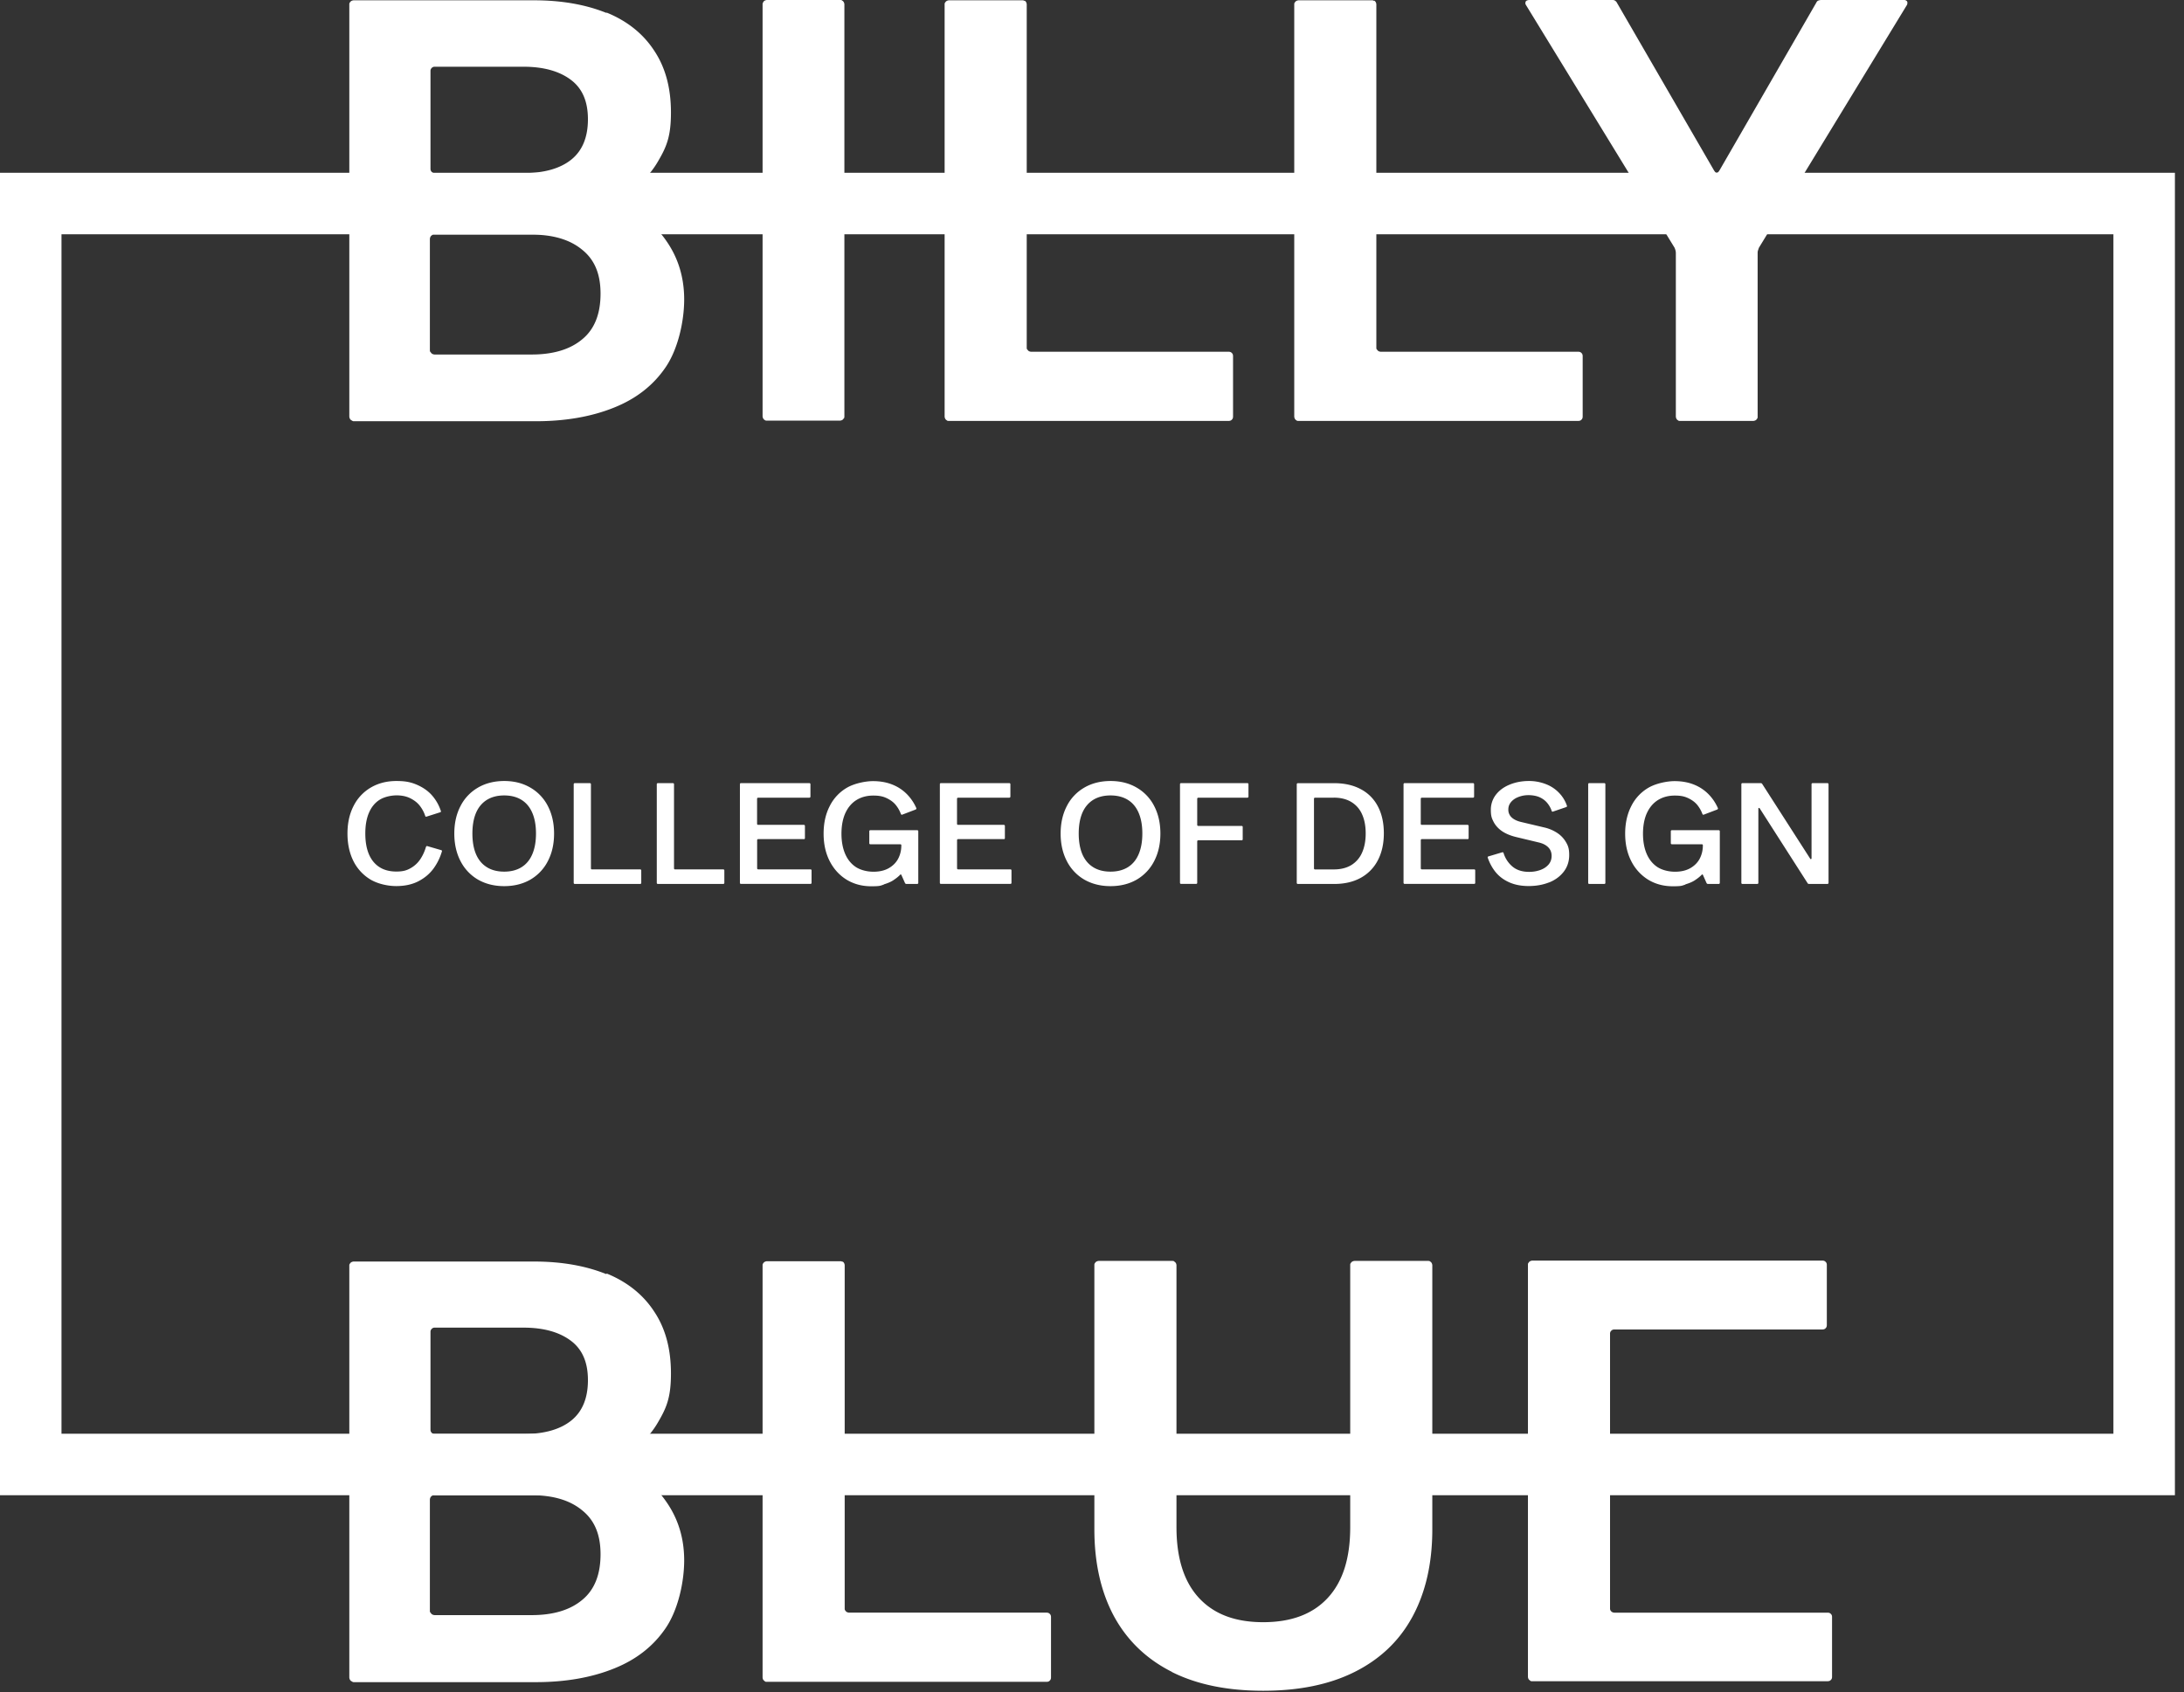 <svg width="231" height="179" fill="none" xmlns="http://www.w3.org/2000/svg"><rect width="100%" height="100%" fill="#333333" stroke="none"/><g clip-path="url(#a)"><path d="M64.169 1.334c2.147.878 3.838 2.211 5.009 4 1.203 1.789 1.788 3.968 1.788 6.57 0 2.602-.487 3.675-1.43 5.269-.944 1.593-2.342 2.83-4.164 3.74-.13.065-.195.13-.26.195a.208.208 0 0 0 0 .195c.033.065.13.13.26.163 2.18.91 3.903 2.244 5.139 4.065 1.236 1.789 1.854 3.838 1.854 6.147 0 2.31-.65 5.236-1.952 7.155-1.3 1.92-3.122 3.35-5.496 4.293-2.342.944-5.106 1.431-8.229 1.431H37.402c-.098 0-.163-.065-.228-.097a.392.392 0 0 1-.162-.163.603.603 0 0 1-.065-.227V.487c0-.098 0-.163.065-.228a.392.392 0 0 1 .162-.162.604.604 0 0 1 .228-.065h19.059c2.96 0 5.496.455 7.675 1.333l.033-.032ZM45.663 7.188a.417.417 0 0 0-.13.325v10.31c0 .163.032.26.13.358.098.097.195.13.325.13h9.367c2.212 0 3.903-.488 5.074-1.431 1.17-.943 1.756-2.374 1.756-4.26 0-1.887-.585-3.253-1.789-4.164-1.203-.91-2.862-1.398-5.04-1.398h-9.368a.417.417 0 0 0-.325.13Zm-.097 30.084c.032.065.097.13.162.163a.602.602 0 0 0 .228.065h10.277c2.31 0 4.098-.553 5.367-1.626 1.3-1.074 1.919-2.7 1.919-4.814s-.651-3.61-1.952-4.65c-1.3-1.074-3.09-1.594-5.366-1.594H45.923c-.097 0-.162 0-.227.065a.391.391 0 0 0-.163.162.603.603 0 0 0-.065.228v11.74c0 .098 0 .163.065.229l.032.032ZM80.723.228a.392.392 0 0 1 .163-.163.603.603 0 0 1 .228-.065h7.74c.098 0 .163 0 .228.065.065.033.13.098.162.163a.604.604 0 0 1 .066.227v43.582c0 .097 0 .162-.066.227-.065.066-.097.13-.162.163a.603.603 0 0 1-.228.065h-7.74c-.098 0-.163 0-.228-.065a.392.392 0 0 1-.163-.163.604.604 0 0 1-.065-.227V.487c0-.097 0-.162.065-.227V.228ZM108.368.065c.065.033.13.098.163.163a.613.613 0 0 1 .065.228v36.296c0 .097 0 .162.065.227s.097.13.163.163a.6.6 0 0 0 .227.065h20.88c.163 0 .26.033.358.13.098.098.13.195.13.358v6.342c0 .163-.032.26-.13.358-.098.097-.195.13-.358.13h-29.564c-.097 0-.162 0-.227-.065a.394.394 0 0 1-.163-.163.602.602 0 0 1-.065-.227V.487c0-.098 0-.163.065-.228a.394.394 0 0 1 .163-.162.6.6 0 0 1 .227-.065h7.741c.098 0 .163 0 .228.065l.032-.033ZM145.348.065c.065.033.13.098.162.163a.594.594 0 0 1 .065.228v36.296c0 .097 0 .162.065.227s.098.13.163.163a.605.605 0 0 0 .228.065h20.88c.162 0 .26.033.358.13.097.098.13.195.13.358v6.342c0 .163-.033.26-.13.358-.098.097-.196.13-.358.13h-29.564c-.098 0-.163 0-.228-.065a.388.388 0 0 1-.162-.163.594.594 0 0 1-.065-.227V.487c0-.098 0-.163.065-.228a.388.388 0 0 1 .162-.162.605.605 0 0 1 .228-.065h7.741c.097 0 .162 0 .227.065l.033-.033ZM181.449 18.246a.276.276 0 0 0 .227 0c.065-.033.13-.13.196-.228L192.084.325c.065-.13.13-.227.228-.26a.958.958 0 0 1 .325-.065h8.684c.13 0 .227 0 .292.065a.22.22 0 0 1 .13.195c0 .098 0 .195-.065.293l-15.643 25.66-.098.294c-.033.097-.033.195-.033.325v17.237c0 .098 0 .163-.065.228a.388.388 0 0 1-.162.163.605.605 0 0 1-.228.065h-7.74c-.098 0-.163 0-.228-.065a.396.396 0 0 1-.163-.163.613.613 0 0 1-.065-.228V26.832c0-.098 0-.195-.032-.325-.033-.13-.065-.196-.098-.293L161.414.553c-.065-.098-.097-.195-.065-.293a.22.22 0 0 1 .13-.195.651.651 0 0 1 .293-.065h8.684c.162 0 .26 0 .358.065.097.065.162.13.227.26l10.245 17.693c.065.098.13.195.195.228h-.032ZM64.169 134.712c2.147.878 3.838 2.212 5.009 4.001 1.203 1.788 1.788 3.968 1.788 6.569 0 2.602-.487 3.676-1.43 5.269-.944 1.594-2.342 2.83-4.164 3.74-.13.065-.195.131-.26.196a.207.207 0 0 0 0 .195c.033.065.13.13.26.162 2.18.911 3.903 2.244 5.139 4.066 1.236 1.789 1.854 3.838 1.854 6.147s-.65 5.236-1.952 7.155c-1.3 1.919-3.122 3.35-5.496 4.293-2.342.943-5.106 1.431-8.229 1.431H37.402c-.098 0-.163-.065-.228-.098a.388.388 0 0 1-.162-.162.605.605 0 0 1-.065-.228v-43.549c0-.097 0-.162.065-.227a.385.385 0 0 1 .162-.163.595.595 0 0 1 .228-.065h19.059c2.96 0 5.496.455 7.675 1.333l.033-.065Zm-18.506 5.854a.42.42 0 0 0-.13.326v10.31c0 .162.032.26.13.357a.417.417 0 0 0 .325.131h9.367c2.212 0 3.903-.488 5.074-1.432 1.17-.943 1.756-2.374 1.756-4.26 0-1.886-.585-3.252-1.789-4.163-1.203-.911-2.862-1.399-5.04-1.399h-9.368a.42.42 0 0 0-.325.13Zm-.097 30.052c.032.065.097.13.162.163a.613.613 0 0 0 .228.065h10.277c2.31 0 4.098-.553 5.367-1.626 1.3-1.074 1.919-2.7 1.919-4.814s-.651-3.61-1.952-4.651c-1.3-1.073-3.09-1.593-5.366-1.593H45.923c-.097 0-.162 0-.227.065a.387.387 0 0 0-.163.162.605.605 0 0 0-.065.228v11.741c0 .098 0 .163.065.228l.032.032ZM89.114 133.444c.065.032.13.097.163.162a.603.603 0 0 1 .065.228v36.296c0 .098 0 .163.065.228.032.065.098.13.163.162a.595.595 0 0 0 .227.065h20.88c.163 0 .261.033.358.131.098.097.13.195.13.357v6.342c0 .163-.032.261-.13.358-.097.098-.195.13-.358.13H81.113c-.097 0-.162 0-.227-.065s-.13-.097-.163-.162a.605.605 0 0 1-.065-.228v-43.582c0-.097 0-.162.065-.227a.396.396 0 0 1 .163-.163.612.612 0 0 1 .228-.065h7.74c.098 0 .163 0 .228.065l.032-.032ZM123.979 176.863c-2.667-1.334-4.715-3.285-6.114-5.822-1.399-2.569-2.114-5.659-2.114-9.269v-27.938c0-.097 0-.162.065-.227a.394.394 0 0 1 .163-.163.591.591 0 0 1 .227-.065h7.773c.098 0 .163 0 .228.065s.13.098.163.163a.61.61 0 0 1 .065.227v27.71c0 3.253.78 5.757 2.374 7.481 1.594 1.723 3.838 2.569 6.797 2.569 2.96 0 5.237-.846 6.83-2.569 1.594-1.724 2.375-4.196 2.375-7.481v-27.71c0-.097 0-.162.065-.227a.386.386 0 0 1 .162-.163.596.596 0 0 1 .228-.065h7.773c.098 0 .163 0 .228.065.065.032.13.098.162.163a.591.591 0 0 1 .065.227v27.938c0 3.61-.715 6.7-2.114 9.269-1.398 2.569-3.447 4.488-6.114 5.822-2.667 1.333-5.887 1.984-9.66 1.984-3.772 0-6.992-.651-9.659-1.984h.032ZM170.293 170.13c0 .13.033.228.13.325a.49.49 0 0 0 .358.131h22.506c.163 0 .26.032.358.13.098.097.13.195.13.325v6.342c0 .13-.032.228-.13.325-.098.098-.195.13-.358.13h-31.222c-.098 0-.163 0-.228-.065s-.13-.097-.163-.162a.614.614 0 0 1-.065-.228v-43.581c0-.098 0-.163.065-.228a.4.4 0 0 1 .163-.163.614.614 0 0 1 .228-.065h30.669c.163 0 .261.033.358.13.098.098.13.195.13.326v6.342c0 .162-.032.26-.13.357-.097.098-.195.13-.358.13h-21.953c-.163 0-.26.033-.358.131a.418.418 0 0 0-.13.325v29.043Z" fill="#fff"/><path d="M230.039 158.162H0V18.278h230.039v139.884ZM6.505 151.657h217.029V24.783H6.504v126.874Z" fill="#fff"/><g clip-path="url(#b)"><path d="M45.062 89.587a.095.095 0 0 1 .03-.061.17.17 0 0 1 .044-.03c.02-.004.044 0 .068.006l1.453.423a.106.106 0 0 1 .06.03c.014.01.025.028.031.045a.109.109 0 0 1-.006.054 5.831 5.831 0 0 1-.908 1.846c-.41.548-.942.992-1.602 1.33-.657.332-1.429.498-2.323.498-.894 0-1.937-.23-2.716-.687a4.75 4.75 0 0 1-1.808-1.95c-.42-.84-.633-1.816-.633-2.92 0-1.104.213-2.07.643-2.912a4.698 4.698 0 0 1 1.822-1.951c.785-.46 1.69-.694 2.716-.694 1.026 0 1.598.145 2.238.43.64.288 1.162.667 1.565 1.141s.7 1.01.894 1.602c.01.024.013.047.007.068-.004.017-.014.03-.03.044a.107.107 0 0 1-.045.023l-1.446.46c-.02.004-.04.008-.06.008-.021-.004-.038-.014-.055-.024-.01-.014-.017-.034-.024-.054a3.533 3.533 0 0 0-.538-1.03c-.24-.328-.573-.6-.992-.816-.414-.22-.911-.332-1.497-.332-.586 0-1.308.156-1.799.468-.494.311-.87.772-1.127 1.374-.258.6-.386 1.328-.386 2.185s.125 1.591.379 2.194c.257.6.63 1.057 1.118 1.368.487.312 1.087.468 1.791.468s1.104-.122 1.527-.37a2.973 2.973 0 0 0 1.013-.951c.257-.39.454-.82.59-1.294l.006.01Zm5.5-6.276a4.703 4.703 0 0 0-1.853 1.951c-.44.843-.657 1.812-.657 2.912 0 1.101.22 2.07.657 2.913a4.77 4.77 0 0 0 1.852 1.96c.803.458 1.724.688 2.767.688s1.971-.23 2.767-.688a4.749 4.749 0 0 0 1.852-1.96c.44-.844.657-1.812.657-2.913 0-1.1-.22-2.069-.657-2.912a4.724 4.724 0 0 0-1.852-1.95c-.796-.465-1.717-.698-2.76-.698-1.043 0-1.974.233-2.777.697h.004Zm.938 8.422c-.505-.311-.888-.768-1.148-1.368-.258-.606-.386-1.337-.386-2.194s.128-1.592.386-2.195c.26-.599.646-1.056 1.148-1.368.504-.311 1.114-.467 1.828-.467.715 0 1.328.156 1.829.467.505.312.884.77 1.141 1.368.261.6.393 1.331.393 2.195 0 .863-.132 1.588-.393 2.194-.257.6-.637 1.057-1.141 1.369-.505.311-1.114.467-1.829.467-.714 0-1.327-.156-1.828-.467Zm9.292-8.892c-.02 0-.04.003-.06.013a.161.161 0 0 0-.038.044.093.093 0 0 0-.014.054V93.39c0 .02.004.04.014.06.01.014.023.028.037.038.02.01.04.013.061.013h6.919c.034 0 .064-.01.084-.03.02-.02.03-.048.03-.085V92.08a.118.118 0 0 0-.03-.085c-.02-.02-.047-.03-.084-.03h-5.097a.133.133 0 0 1-.061-.014.193.193 0 0 1-.037-.037.132.132 0 0 1-.014-.06v-8.9a.1.1 0 0 0-.013-.055.093.093 0 0 0-.044-.044.092.092 0 0 0-.054-.013h-1.599Zm8.788 0c-.02 0-.04.003-.061.013a.161.161 0 0 0-.037.044.093.093 0 0 0-.014.054V93.39c0 .02.004.04.014.06.01.014.023.028.037.038.02.01.04.013.06.013h6.92c.033 0 .064-.01.084-.03.02-.02.03-.048.03-.085V92.08a.118.118 0 0 0-.03-.085c-.02-.02-.047-.03-.084-.03h-5.097a.133.133 0 0 1-.061-.014.193.193 0 0 1-.037-.037.132.132 0 0 1-.014-.06v-8.9a.1.1 0 0 0-.013-.055.093.093 0 0 0-.044-.044.092.092 0 0 0-.055-.013H69.58Zm15.442 5.93c.017 0 .027 0 .03-.007a.098.098 0 0 0 .062-.038.127.127 0 0 0 .023-.067v-1.294a.1.1 0 0 0-.03-.075.105.105 0 0 0-.085-.037H80.19a.137.137 0 0 1-.085-.03.113.113 0 0 1-.03-.085V84.49c0-.03.01-.058.03-.075a.121.121 0 0 1 .085-.037h5.408c.034 0 .064-.01.085-.03.027-.02.037-.048.037-.085v-1.31a.115.115 0 0 0-.037-.085.1.1 0 0 0-.075-.03h-7.237c-.02 0-.04.003-.06.013a.161.161 0 0 0-.038.044.093.093 0 0 0-.013.054v10.437c0 .02.003.04.013.061.01.014.024.027.037.037.02.01.04.014.061.014h7.352c.034 0 .061-.01.085-.03.02-.02.03-.048.03-.085v-1.307a.118.118 0 0 0-.03-.085.113.113 0 0 0-.085-.03h-5.526a.137.137 0 0 1-.085-.031.13.13 0 0 1-.03-.085v-2.97c0-.034.01-.064.03-.084a.13.13 0 0 1 .085-.03h4.832l-.007.01Zm8.453 4.778c.393-.115.715-.25.968-.41.251-.163.464-.322.637-.484.02-.02.04-.038.061-.055.02-.02.037-.04.054-.06.03-.031.054-.044.075-.044.02 0 .047.016.068.054l.006.013.38.854a.236.236 0 0 0 .054.06.188.188 0 0 0 .084.024h1.152a.1.1 0 0 0 .054-.013.122.122 0 0 0 .044-.037c.01-.02.014-.041.014-.061v-5.46a.11.11 0 0 0-.058-.098.093.093 0 0 0-.054-.013h-4.955a.118.118 0 0 0-.084.03.113.113 0 0 0-.03.085v1.256c0 .034.01.065.03.085.02.02.047.03.084.03h3.16c.034 0 .06.01.085.03.02.015.03.045.03.086 0 .504-.108.968-.325 1.391-.217.42-.549.756-.989 1.013-.444.257-.989.386-1.632.386-.644 0-1.341-.162-1.846-.484-.504-.329-.887-.796-1.148-1.399-.26-.606-.393-1.32-.393-2.147 0-.826.14-1.581.417-2.184.281-.606.674-1.064 1.178-1.375.508-.312 1.101-.467 1.772-.467.67 0 1.06.098 1.46.294.399.197.71.437.937.725.227.288.4.596.522.931.01.027.023.044.037.054.014.01.034.017.054.024.02 0 .04-.003.061-.013l1.412-.539a.122.122 0 0 0 .044-.037.088.088 0 0 0 .03-.054c.004-.02 0-.041-.006-.061a4.908 4.908 0 0 0-1.006-1.483 4.476 4.476 0 0 0-1.534-1.006c-.6-.24-1.283-.363-2.049-.363-.765 0-1.96.234-2.753.698a4.634 4.634 0 0 0-1.822 1.95c-.43.837-.643 1.805-.643 2.906 0 1.1.213 2.063.643 2.906.434.843 1.03 1.496 1.792 1.967.765.464 1.635.695 2.607.695.972 0 .945-.061 1.331-.18l-.01-.02Zm12.696-4.779c.013 0 .024 0 .03-.006.027-.004.044-.017.061-.038a.104.104 0 0 0 .024-.067v-1.294c0-.03-.01-.054-.031-.075a.104.104 0 0 0-.084-.037h-4.833a.136.136 0 0 1-.084-.03c-.021-.02-.031-.048-.031-.085V84.49c0-.03.01-.058.031-.075a.127.127 0 0 1 .084-.037h5.408c.034 0 .061-.01.085-.03a.104.104 0 0 0 .037-.085v-1.31a.114.114 0 0 0-.037-.085.098.098 0 0 0-.074-.03H99.52c-.02 0-.04.003-.061.013a.16.16 0 0 0-.037.044.092.092 0 0 0-.014.054v10.437c0 .02.003.04.014.061.01.014.023.027.037.037.02.01.04.014.06.014h7.349c.034 0 .065-.01.085-.03a.114.114 0 0 0 .031-.085v-1.307a.12.12 0 0 0-.031-.085c-.02-.02-.047-.03-.085-.03h-5.526a.137.137 0 0 1-.085-.031.131.131 0 0 1-.03-.085v-2.97a.12.12 0 0 1 .03-.084.137.137 0 0 1 .085-.03h4.832l-.003.01Zm8.52-5.459a4.701 4.701 0 0 0-1.852 1.951c-.437.843-.657 1.812-.657 2.912 0 1.101.22 2.07.657 2.913a4.748 4.748 0 0 0 1.852 1.96c.803.458 1.724.688 2.767.688s1.971-.23 2.767-.688a4.773 4.773 0 0 0 1.852-1.96c.437-.844.657-1.812.657-2.913 0-1.1-.22-2.069-.657-2.912a4.727 4.727 0 0 0-1.852-1.95c-.796-.465-1.717-.698-2.76-.698-1.043 0-1.975.233-2.777.697h.003Zm.938 8.422c-.504-.311-.887-.768-1.148-1.368-.257-.606-.386-1.337-.386-2.194s.129-1.592.386-2.195c.261-.599.647-1.056 1.148-1.368.505-.311 1.114-.467 1.829-.467.714 0 1.327.156 1.832.467.505.312.884.77 1.141 1.368.261.6.393 1.331.393 2.195 0 .863-.132 1.588-.393 2.194-.257.6-.636 1.057-1.141 1.369-.505.311-1.114.467-1.832.467s-1.324-.156-1.829-.467Zm15.697-2.844c.033 0 .06-.01.084-.03a.134.134 0 0 0 .031-.085V87.48a.115.115 0 0 0-.031-.085c-.02-.02-.047-.03-.084-.03h-4.582a.137.137 0 0 1-.085-.03.114.114 0 0 1-.031-.085v-2.76c0-.03.011-.058.031-.075a.127.127 0 0 1 .085-.037h5.194a.1.1 0 0 0 .075-.03.104.104 0 0 0 .037-.085v-1.31a.114.114 0 0 0-.037-.085.1.1 0 0 0-.075-.03h-7.016a.131.131 0 0 0-.061.013.17.17 0 0 0-.038.044.095.095 0 0 0-.016.054v10.437c0 .02.003.04.016.061a.209.209 0 0 0 .038.037c.02.01.04.014.061.014h1.595a.1.1 0 0 0 .054-.014.123.123 0 0 0 .044-.037c.01-.02.013-.04.013-.06V89a.1.1 0 0 1 .014-.055.125.125 0 0 1 .037-.043.141.141 0 0 1 .061-.018h4.582l.004.004Zm9.793 4.616c1.08 0 2.012-.214 2.797-.644a4.433 4.433 0 0 0 1.816-1.859c.423-.806.636-1.76.636-2.858 0-1.097-.21-2.046-.626-2.835a4.245 4.245 0 0 0-1.809-1.828c-.785-.424-1.73-.637-2.827-.637h-3.834c-.02 0-.04.003-.061.014a.168.168 0 0 0-.037.044.095.095 0 0 0-.017.054v10.437c0 .02.007.04.017.06.01.014.024.028.037.038.021.01.041.014.061.014h3.851-.004Zm-.04-9.13c.714 0 1.324.149 1.828.447a2.83 2.83 0 0 1 1.148 1.293c.261.566.393 1.247.393 2.042 0 .796-.132 1.487-.393 2.056a2.887 2.887 0 0 1-1.148 1.307c-.504.298-1.114.447-1.828.447h-1.988a.131.131 0 0 1-.061-.013.126.126 0 0 1-.037-.038.123.123 0 0 1-.014-.06V84.49c0-.02.003-.037.014-.054a.116.116 0 0 1 .037-.044.13.13 0 0 1 .061-.014h1.988v-.003Zm14.141 4.395c.017 0 .028 0 .031-.006a.097.097 0 0 0 .061-.038.132.132 0 0 0 .024-.067v-1.294a.101.101 0 0 0-.031-.075.104.104 0 0 0-.085-.037h-4.832a.139.139 0 0 1-.085-.03.114.114 0 0 1-.03-.085V84.49c0-.03.01-.058.03-.075a.124.124 0 0 1 .085-.037h5.405c.034 0 .064-.01.084-.03.028-.02.038-.048.038-.085v-1.31a.115.115 0 0 0-.038-.085.098.098 0 0 0-.074-.03h-7.237a.134.134 0 0 0-.061.013.168.168 0 0 0-.037.044.095.095 0 0 0-.017.054v10.437c0 .02.007.04.017.061.01.014.024.027.037.037.02.01.041.014.061.014h7.352c.034 0 .061-.01.085-.03.02-.02.03-.048.03-.085v-1.307a.12.12 0 0 0-.03-.085.115.115 0 0 0-.085-.03h-5.527a.136.136 0 0 1-.084-.031.127.127 0 0 1-.031-.085v-2.97c0-.034.01-.064.031-.084a.128.128 0 0 1 .084-.03h4.833l-.004.01Zm8.626 4.576c.65-.261 1.168-.644 1.551-1.142.383-.497.576-1.087.576-1.76 0-.675-.119-.993-.356-1.386a2.887 2.887 0 0 0-.938-.968c-.39-.25-.82-.437-1.3-.552l-2.52-.596c-.42-.102-.742-.261-.975-.478a1.097 1.097 0 0 1-.349-.823c0-.325.095-.562.281-.796.193-.233.45-.41.779-.538a2.914 2.914 0 0 1 1.097-.196c.403 0 .847.078 1.179.233.331.156.596.363.795.613.204.25.353.525.454.816a.154.154 0 0 0 .024.061c.013.01.03.017.044.024.02.003.044 0 .068-.007l1.398-.477c.021-.01.037-.02.054-.03a.11.11 0 0 0 .031-.055c.003-.02 0-.04-.007-.06a3.63 3.63 0 0 0-.833-1.362 3.774 3.774 0 0 0-1.392-.921 4.868 4.868 0 0 0-1.829-.332c-.67 0-1.385.125-1.994.38-.61.246-1.097.602-1.46 1.066a2.58 2.58 0 0 0-.538 1.625c0 .62.095.87.288 1.246.196.38.491.708.884.983.399.27.89.477 1.473.62l2.428.582c.44.105.775.28 1.006.521.233.237.348.539.348.901s-.108.657-.325.915c-.216.25-.508.443-.87.575a3.472 3.472 0 0 1-1.195.197c-.712 0-1.291-.183-1.741-.552a3.023 3.023 0 0 1-.952-1.443.065.065 0 0 0-.037-.054.08.08 0 0 0-.054-.024c-.02 0-.041 0-.061.007l-1.443.43a.097.097 0 0 0-.061.03.124.124 0 0 0-.023.044c-.004.014 0 .034.006.061.207.6.495 1.121.864 1.565.372.444.85.796 1.429 1.05.579.257 1.26.386 2.042.386.782 0 1.504-.129 2.154-.386v.007Zm4.135.043c0 .02.003.041.013.062.01.013.024.027.038.037.02.01.04.013.06.013h1.596a.1.1 0 0 0 .054-.013.123.123 0 0 0 .044-.037c.01-.02.013-.041.013-.061V82.951a.109.109 0 0 0-.057-.098.093.093 0 0 0-.054-.013h-1.596c-.02 0-.04.003-.06.013a.153.153 0 0 0-.038.044.094.094 0 0 0-.013.054V93.39Zm10.274.16c.393-.115.715-.25.969-.41.25-.163.464-.322.636-.484l.061-.055c.021-.02.038-.04.055-.06.03-.031.054-.044.074-.044.02 0 .048.016.068.054l.007.013.379.854a.23.23 0 0 0 .054.06.187.187 0 0 0 .085.024h1.148a.1.1 0 0 0 .054-.013.123.123 0 0 0 .044-.037c.01-.02.014-.041.014-.061v-5.46a.101.101 0 0 0-.014-.054.109.109 0 0 0-.044-.044.094.094 0 0 0-.054-.013h-4.955a.12.12 0 0 0-.084.03c-.021.02-.031.048-.031.085v1.256c0 .034.01.065.031.085.02.02.047.03.084.03h3.16a.12.12 0 0 1 .085.03c.02.015.03.045.03.086 0 .504-.108.968-.325 1.391-.217.42-.549.756-.989 1.013-.444.257-.989.386-1.632.386-.644 0-1.341-.162-1.846-.484-.504-.329-.887-.796-1.148-1.399-.261-.606-.393-1.32-.393-2.147 0-.826.139-1.581.417-2.184.281-.606.677-1.064 1.178-1.375.508-.312 1.101-.467 1.772-.467.67 0 1.059.098 1.459.294.4.197.711.437.938.725.227.288.4.596.522.931.01.027.023.044.037.054.013.01.034.017.054.024.02 0 .041-.003.061-.013l1.416-.539a.133.133 0 0 0 .044-.037.152.152 0 0 0 .03-.054c.003-.02 0-.041-.007-.061a4.911 4.911 0 0 0-1.005-1.483 4.478 4.478 0 0 0-1.535-1.006c-.599-.24-1.283-.363-2.048-.363-.766 0-1.961.234-2.754.698a4.632 4.632 0 0 0-1.821 1.95c-.427.837-.644 1.805-.644 2.906 0 1.1.213 2.063.644 2.906a4.889 4.889 0 0 0 1.791 1.967c.765.464 1.636.695 2.608.695.971 0 .941-.061 1.33-.18l-.01-.02Zm5.927-.16c0 .02.003.041.013.062.01.013.024.027.037.037.021.01.041.013.061.013h1.575a.1.1 0 0 0 .054-.013.115.115 0 0 0 .044-.037c.01-.02.014-.041.014-.061v-7.85c0-.024.007-.044.024-.061.013-.014.033-.02.054-.014.023 0 .044.014.061.037l5.073 7.925a.163.163 0 0 0 .061.06.23.23 0 0 0 .084.014h1.951a.1.1 0 0 0 .054-.013.123.123 0 0 0 .044-.037.14.14 0 0 0 .017-.061V82.951a.104.104 0 0 0-.017-.054.093.093 0 0 0-.044-.044.093.093 0 0 0-.054-.013h-1.571a.13.13 0 0 0-.061.013.153.153 0 0 0-.038.044.094.094 0 0 0-.013.054v7.844a.081.081 0 0 1-.085.084c-.02-.003-.037-.02-.054-.044l-5.083-7.917a.121.121 0 0 0-.061-.055.146.146 0 0 0-.085-.023h-1.944c-.02 0-.04.003-.061.013a.168.168 0 0 0-.037.044.094.094 0 0 0-.013.054V93.39Z" fill="#fff"/></g></g><defs><clipPath id="a"><path fill="#fff" d="M0 0h230.039v178.879H0z"/></clipPath><clipPath id="b"><path fill="#fff" transform="translate(36.752 82.614)" d="M0 0h156.648v11.118H0z"/></clipPath></defs></svg>
